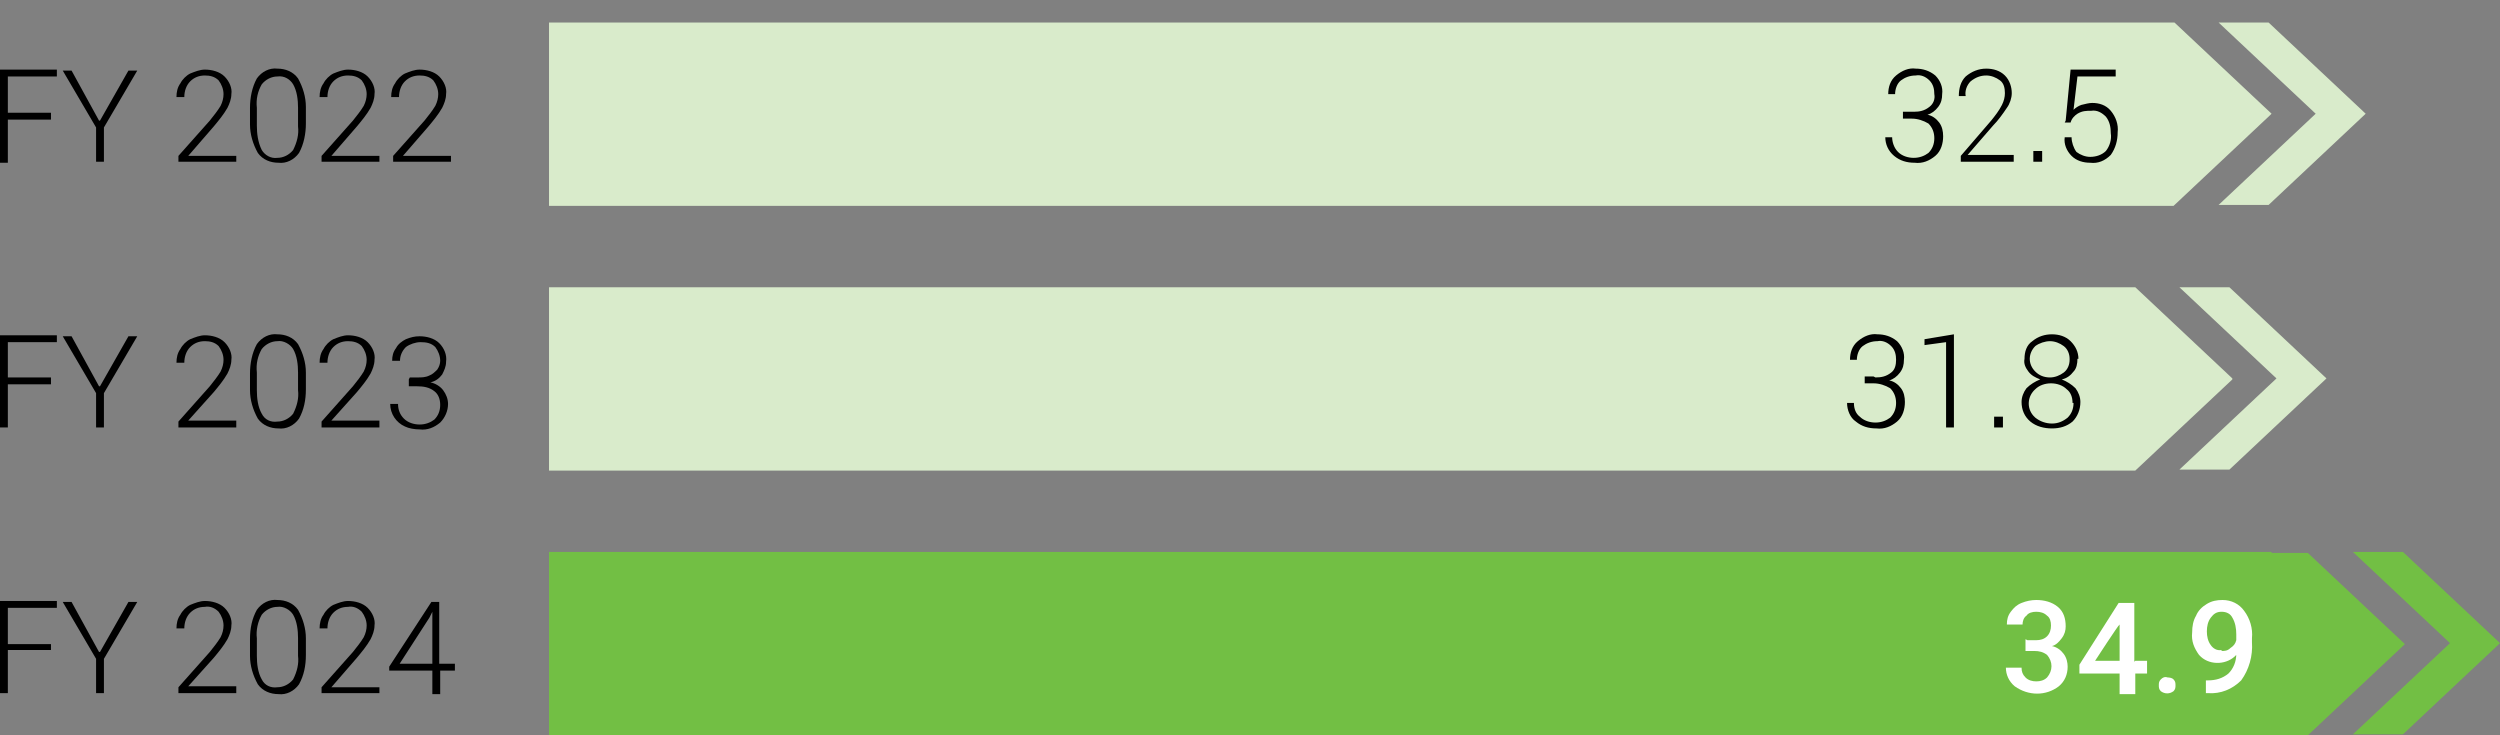 <?xml version="1.0" encoding="UTF-8"?>
<svg id="Layer_1" data-name="Layer 1" xmlns="http://www.w3.org/2000/svg" version="1.1" viewBox="0 0 255 75">
  <rect x="0" y="0" width="255" height="75" fill="#808080" stroke="none"/>
  <defs>
    <style>
      .cls-1 {
        fill: #d9ebcb;
      }

      .cls-1, .cls-2, .cls-3, .cls-4, .cls-5 {
        stroke-width: 0px;
      }

      .cls-2 {
        fill: #000;
      }

      .cls-3 {
        fill: none;
      }

      .cls-4 {
        fill: #72bf44;
      }

      .cls-5 {
        fill: #fff;
      }
    </style>
  </defs>
  <path id="Path_7397" data-name="Path 7397" class="cls-1" d="M227.7,38.6l-9.9-9.3H56v18.7h161.8l9.9-9.3h0ZM237.3,38.6l-9.9-9.3h-5.1l9.9,9.3-9.9,9.3h5.1l9.9-9.3Z"/>
  <path id="Path_7398" data-name="Path 7398" class="cls-4" d="M231.7,56.3H56v18.7h179.4l9.9-9.3-9.9-9.3h-3.7ZM240,56.3l9.9,9.3-9.9,9.3h5.1l9.9-9.3-9.9-9.3h-5.1Z"/>
  <path id="Path_7399" data-name="Path 7399" class="cls-2" d="M0,7.2v9.4h.8v-4.4h4.4v-.7H.8v-3.7h5v-.7H0Z"/>
  <path id="Path_7400" data-name="Path 7400" class="cls-2" d="M10.2,12.3l2.9-5.1h.9l-3.4,5.8v3.5h-.8v-3.5l-3.4-5.8h.9l2.8,5.1h0Z"/>
  <rect class="cls-3" y="2.3" width="255" height="72.7"/>
  <g id="Group_149445-2" data-name="Group 149445-2">
    <path id="Path_7401" data-name="Path 7401" class="cls-2" d="M24.1,16.5h-5.9v-.6l3.2-3.6c.4-.5.8-1,1.1-1.5.2-.4.3-.8.3-1.2,0-.5-.2-1-.5-1.4-.4-.4-.9-.5-1.4-.5-.6,0-1.1.2-1.5.6-.4.4-.6,1-.6,1.6h-.8c0-.5.1-1,.4-1.4.2-.4.6-.8,1-1,.5-.2,1-.4,1.5-.4.7,0,1.5.2,2,.7.5.5.8,1.2.7,1.8,0,.5-.2,1-.4,1.4-.4.7-.9,1.3-1.4,1.9l-2.6,3h4.9v.7h0Z"/>
    <path id="Path_7402" data-name="Path 7402" class="cls-2" d="M31.2,12.6c0,1-.2,2.1-.7,3-.5.7-1.3,1.1-2.1,1-.8,0-1.6-.3-2.1-1-.5-.9-.8-1.9-.8-2.9v-1.7c0-1,.2-2.1.7-3,.5-.7,1.3-1.1,2.1-1,.8,0,1.6.3,2.1,1,.5.9.8,1.9.8,2.9v1.7h0ZM30.4,11c0-.8-.1-1.7-.5-2.4-.3-.5-.9-.9-1.6-.8-.6,0-1.2.3-1.6.8-.4.7-.6,1.5-.5,2.4v1.8c0,.8.1,1.7.5,2.5.3.5.9.9,1.6.8.6,0,1.2-.3,1.6-.8.4-.8.6-1.6.5-2.4v-1.8h0Z"/>
    <path id="Path_7403" data-name="Path 7403" class="cls-2" d="M38.7,16.5h-5.9v-.6l3.2-3.6c.4-.5.8-1,1.1-1.5.2-.4.3-.8.3-1.2,0-.5-.2-1-.5-1.4-.4-.4-.9-.5-1.4-.5-.6,0-1.1.2-1.5.6-.4.4-.6,1-.6,1.6h-.8c0-.5.1-1,.4-1.4.2-.4.6-.8,1-1,.5-.2,1-.4,1.5-.4.7,0,1.5.2,2,.7.5.5.8,1.2.7,1.8,0,.5-.2,1-.4,1.4-.4.7-.9,1.3-1.4,1.9l-2.6,3h4.9v.7h0Z"/>
    <path id="Path_7404" data-name="Path 7404" class="cls-2" d="M46,16.5h-5.9v-.6l3.2-3.6c.4-.5.8-1,1.1-1.5.2-.4.3-.8.3-1.2,0-.5-.2-1-.5-1.4-.4-.4-.9-.5-1.4-.5-.6,0-1.1.2-1.5.6-.4.4-.6,1-.6,1.6h-.8c0-.5.1-1,.4-1.4.2-.4.6-.8,1-1,.5-.2,1-.4,1.5-.4.7,0,1.5.2,2,.7.5.5.8,1.2.7,1.8,0,.5-.2,1-.4,1.4-.4.7-.9,1.3-1.4,1.9l-2.6,3h4.9v.7h0Z"/>
    <path id="Path_7405" data-name="Path 7405" class="cls-2" d="M5.2,39.2H.8v4.4h-.8v-9.4h5.8v.7H.8v3.6h4.4v.7Z"/>
    <path id="Path_7406" data-name="Path 7406" class="cls-2" d="M10.2,39.4l2.9-5.1h.9l-3.4,5.8v3.5h-.8v-3.5l-3.4-5.8h.9l2.8,5.1h0Z"/>
    <path id="Path_7407" data-name="Path 7407" class="cls-2" d="M24.1,43.6h-5.9v-.6l3.2-3.6c.4-.5.8-1,1.1-1.5.2-.4.3-.8.3-1.2,0-.5-.2-1-.5-1.4-.4-.4-.9-.5-1.4-.5-.6,0-1.1.2-1.5.6-.4.4-.6,1-.6,1.6h-.8c0-.5.1-1,.4-1.4.2-.4.6-.8,1-1,.5-.2,1-.4,1.5-.4.7,0,1.5.2,2,.7.5.5.8,1.2.7,1.8,0,.5-.2,1-.4,1.4-.4.7-.9,1.3-1.4,1.9l-2.6,2.9h4.9v.7h0Z"/>
    <path id="Path_7408" data-name="Path 7408" class="cls-2" d="M31.2,39.7c0,1.1-.2,2.1-.7,3-.5.7-1.3,1.1-2.1,1-.8,0-1.6-.3-2.1-1-.5-.9-.8-1.9-.8-2.9v-1.7c0-1,.2-2.1.7-3,.5-.7,1.3-1.1,2.1-1,.8,0,1.6.3,2.1,1,.5.9.8,1.9.8,2.9v1.7ZM30.4,38c0-.8-.1-1.7-.5-2.4-.3-.5-1-.9-1.6-.8-.6,0-1.2.3-1.6.8-.4.7-.6,1.5-.5,2.4v1.8c0,.8.1,1.7.5,2.4.3.6.9.9,1.6.8.6,0,1.2-.3,1.6-.8.4-.8.6-1.6.5-2.4v-1.8h0Z"/>
    <path id="Path_7409" data-name="Path 7409" class="cls-2" d="M38.7,43.6h-5.9v-.6l3.2-3.6c.4-.5.8-1,1.1-1.5.2-.4.3-.8.3-1.2,0-.5-.2-1-.5-1.4-.4-.4-.9-.5-1.4-.5-.6,0-1.1.2-1.5.6-.4.4-.6,1-.6,1.6h-.8c0-.5.1-1,.4-1.4.2-.4.6-.8,1-1,.5-.2,1-.4,1.5-.4.7,0,1.5.2,2,.7.5.5.8,1.2.7,1.8,0,.5-.2,1-.4,1.4-.4.7-.9,1.3-1.4,1.9l-2.6,2.9h4.9v.7h0Z"/>
    <path id="Path_7410" data-name="Path 7410" class="cls-2" d="M41.8,38.5h.8c.4,0,.8,0,1.2-.2.3-.1.6-.4.8-.6.2-.3.3-.6.3-.9,0-.5-.2-1-.5-1.4-.4-.4-.9-.5-1.5-.5-.5,0-1.1.2-1.5.5-.4.4-.6.9-.6,1.4h-.8c0-.5.1-.9.4-1.3.2-.4.6-.7,1-.9.5-.2.9-.3,1.4-.3.7,0,1.5.2,2,.7.5.5.8,1.2.7,1.9,0,.5-.2.9-.4,1.3-.3.4-.7.7-1.2.8.5.1,1,.4,1.3.8.3.4.5.9.5,1.4,0,.7-.3,1.4-.8,1.9-.6.5-1.3.8-2.1.7-.5,0-1.1-.1-1.5-.3-.9-.4-1.5-1.3-1.5-2.3h.8c0,.6.2,1.1.6,1.5.4.4,1,.6,1.6.6.6,0,1.1-.2,1.5-.5.4-.4.6-.9.6-1.5,0-.6-.2-1.1-.6-1.4-.5-.4-1.1-.5-1.8-.5h-.8v-.7h0Z"/>
    <path id="Path_7411" data-name="Path 7411" class="cls-2" d="M5.2,66.3H.8v4.4h-.8v-9.4h5.8v.7H.8v3.7h4.4v.7Z"/>
    <path id="Path_7412" data-name="Path 7412" class="cls-2" d="M10.2,66.5l2.9-5.1h.9l-3.4,5.8v3.5h-.8v-3.5l-3.4-5.8h.9l2.8,5.1h0Z"/>
    <path id="Path_7413" data-name="Path 7413" class="cls-2" d="M24.1,70.7h-5.9v-.6l3.2-3.6c.4-.5.8-1,1.1-1.5.2-.4.3-.8.3-1.2,0-.5-.2-1-.5-1.4-.4-.4-.9-.6-1.4-.5-.6,0-1.1.2-1.5.6-.4.4-.6,1-.6,1.6h-.8c0-.5.1-1,.4-1.4.2-.4.6-.8,1-1,.5-.2,1-.4,1.5-.4.7,0,1.5.2,2,.7.5.5.8,1.2.7,1.8,0,.5-.2,1-.4,1.4-.4.7-.9,1.3-1.4,1.9l-2.6,2.9h4.9s0,.7,0,.7Z"/>
    <path id="Path_7414" data-name="Path 7414" class="cls-2" d="M31.2,66.8c0,1.1-.2,2.1-.7,3-.5.7-1.3,1.1-2.1,1-.8,0-1.6-.3-2.1-1-.5-.9-.8-1.9-.8-2.9v-1.7c0-1.1.2-2.1.7-3,.5-.7,1.3-1.1,2.1-1,.8,0,1.6.3,2.1,1,.5.9.8,1.9.8,2.9v1.7h0ZM30.4,65.1c0-.8-.1-1.7-.5-2.4-.3-.5-1-.9-1.6-.8-.6,0-1.2.3-1.6.8-.4.7-.6,1.6-.5,2.4v1.8c0,.8.1,1.7.5,2.4.3.6.9.9,1.6.8.6,0,1.2-.3,1.6-.8.4-.8.6-1.6.5-2.4v-1.8h0Z"/>
    <path id="Path_7415" data-name="Path 7415" class="cls-2" d="M38.7,70.7h-5.9v-.6l3.2-3.6c.4-.5.8-1,1.1-1.5.2-.4.3-.8.3-1.2,0-.5-.2-1-.5-1.4-.4-.4-.9-.6-1.4-.5-.6,0-1.1.2-1.5.6-.4.4-.6,1-.6,1.6h-.8c0-.5.1-1,.4-1.4.2-.4.6-.8,1-1,.5-.2,1-.4,1.5-.4.7,0,1.5.2,2,.7.5.5.8,1.2.7,1.8,0,.5-.2,1-.4,1.4-.4.7-.9,1.3-1.4,1.9l-2.6,3h4.9v.7h0Z"/>
    <path id="Path_7416" data-name="Path 7416" class="cls-2" d="M44.9,67.7h1.5v.7h-1.5v2.4h-.8v-2.4h-4.4v-.4l4.3-6.6h.8v6.3h0ZM40.6,67.7h3.5v-5.3l-.3.6-3.1,4.8Z"/>
    <path id="Path_7417" data-name="Path 7417" class="cls-1" d="M231.7,11.6l-9.9-9.3H56v18.7h165.7l9.9-9.3h0ZM241.3,11.6l-9.9-9.3h-5.1l9.9,9.3-9.9,9.3h5.1l9.9-9.3Z"/>
    <path id="Path_7418" data-name="Path 7418" class="cls-2" d="M195.2,11.4c.6,0,1.1-.1,1.6-.5.4-.3.6-.8.5-1.3,0-.5-.1-1-.5-1.4-.4-.4-.9-.6-1.4-.5-.6,0-1.1.2-1.5.5-.4.3-.6.9-.6,1.4h-.7c0-.7.2-1.4.8-1.9.6-.5,1.3-.8,2-.7.7,0,1.4.2,2,.7.5.5.8,1.2.7,1.9,0,.5-.1.9-.4,1.3-.3.4-.7.7-1.1.8.5.1.9.4,1.2.8.3.4.4.9.4,1.4,0,.7-.2,1.5-.8,2-.6.5-1.3.8-2.1.7-.8,0-1.5-.2-2.1-.7-.6-.5-.9-1.2-.9-1.9h0s.7,0,.7,0c0,.5.2,1.1.6,1.5.4.4,1,.6,1.6.6.6,0,1.1-.2,1.5-.5.4-.4.6-.9.6-1.5,0-.6-.2-1.1-.6-1.5-.5-.3-1.1-.5-1.7-.5h-.9v-.7h.9ZM205.7,16.5h-5.7v-.6l3.1-3.6c.4-.5.8-1,1.1-1.6.2-.4.3-.8.3-1.2,0-.5-.1-1-.5-1.3-.4-.3-.9-.5-1.4-.5-.6,0-1.1.2-1.6.6-.4.4-.6,1-.5,1.5h-.7c0-.8.2-1.5.7-2,.6-.5,1.3-.8,2.1-.8.7,0,1.4.2,1.9.7.5.5.7,1.2.7,1.8,0,.5-.2,1.1-.5,1.5-.4.6-.9,1.3-1.4,1.8l-2.6,3h0s4.7,0,4.7,0v.7h0ZM208.3,16.5h-.9v-1.1h.9v1.1ZM210.7,12.3l.5-5.2h4.6v.7h-3.9l-.4,3.4c.2-.2.5-.4.8-.5.4-.1.8-.2,1.1-.2.7,0,1.4.2,1.9.8.5.6.8,1.4.7,2.2,0,.8-.2,1.6-.7,2.3-.6.6-1.3.9-2.1.8-.7,0-1.4-.2-1.9-.7-.5-.5-.8-1.2-.7-1.9h0s.7,0,.7,0c0,.5.2,1.1.5,1.5.4.3.9.5,1.4.5.6,0,1.2-.2,1.6-.6.4-.5.6-1.2.5-1.8,0-.6-.1-1.2-.5-1.7-.4-.4-.9-.7-1.5-.6-.5,0-.9,0-1.4.3-.3.2-.6.5-.7.9h-.6c0,0,0,0,0,0Z"/>
    <path id="Path_7419" data-name="Path 7419" class="cls-2" d="M191.3,38.5c.6,0,1.1-.1,1.6-.5.4-.3.5-.8.5-1.3,0-.5-.1-1-.5-1.4-.4-.4-.9-.6-1.4-.5-.6,0-1.1.2-1.5.5-.4.3-.6.9-.6,1.4h-.7c0-.7.2-1.4.8-1.9.6-.5,1.3-.8,2-.7.7,0,1.4.2,2,.7.5.5.8,1.2.7,1.9,0,.5-.1.9-.4,1.3-.3.4-.7.7-1.1.8.5.1.9.4,1.2.8.3.4.4.9.4,1.4,0,.7-.2,1.5-.8,2-.6.5-1.3.8-2.1.7-.8,0-1.5-.2-2.1-.7-.6-.4-.9-1.2-.9-1.9h0s.7,0,.7,0c0,.6.2,1.1.6,1.4.4.4,1,.6,1.6.6.6,0,1.1-.2,1.5-.5.4-.4.6-.9.6-1.5,0-.6-.2-1.1-.6-1.5-.5-.3-1.1-.5-1.7-.5h-.9v-.7h.9ZM199.3,43.6h-.8v-8.7l-2.2.3v-.6l3-.5v9.5ZM204.3,43.6h-.9v-1.1h.9v1.1ZM211.9,36.6c0,.5-.1,1-.4,1.3-.3.4-.7.7-1.2.8.5.2,1,.5,1.4.9.3.4.5.9.5,1.4,0,.8-.3,1.5-.8,2-.6.5-1.3.7-2.1.7-.8,0-1.6-.2-2.2-.7-.6-.5-.9-1.2-.9-2,0-.5.2-1,.5-1.4.4-.4.9-.7,1.4-.9-.5-.2-.9-.4-1.2-.8-.3-.4-.5-.8-.4-1.3,0-.7.2-1.4.8-1.8.6-.5,1.3-.7,2-.7.7,0,1.4.2,1.9.7.5.5.8,1.1.8,1.8M211.4,41.1c0-.6-.2-1.1-.6-1.4-.4-.4-1-.6-1.6-.6-.6,0-1.2.2-1.6.6-.8.7-.9,1.9-.2,2.7,0,0,.1.1.2.2.5.4,1.1.6,1.7.6.6,0,1.1-.2,1.6-.6.4-.4.6-.9.6-1.5M211.1,36.6c0-.5-.2-1-.6-1.3s-.9-.5-1.4-.5c-.5,0-1.1.2-1.5.5-.7.7-.8,1.8,0,2.6h0c.4.4.9.6,1.5.6.5,0,1-.2,1.4-.5.4-.3.6-.8.6-1.3"/>
    <path id="Path_7420" data-name="Path 7420" class="cls-5" d="M206.8,65.3h.9c.4,0,.8-.1,1.1-.4.3-.3.4-.7.4-1.1,0-.4-.1-.8-.4-1-.3-.3-.7-.4-1.1-.4-.4,0-.8.1-1,.4-.3.2-.4.6-.4.9h-1.6c0-.5.1-.9.4-1.3.3-.4.6-.7,1.1-.9.5-.2,1-.3,1.5-.3.8,0,1.6.2,2.2.7.6.5.8,1.2.8,2,0,.4-.1.8-.4,1.2-.3.4-.6.7-1,.8.5.1.9.4,1.2.8.3.4.4.9.4,1.3,0,.8-.3,1.5-.9,2-1.3,1-3.1,1-4.5,0-.6-.5-.9-1.2-.9-1.9h1.6c0,.4.1.7.4,1,.3.3.7.4,1.1.4.4,0,.8-.1,1.1-.4.6-.7.6-1.6,0-2.3-.4-.3-.8-.4-1.3-.4h-.9v-1.2h0Z"/>
    <path id="Path_7421" data-name="Path 7421" class="cls-5" d="M217.8,67.4h1.2v1.3h-1.2v2.1h-1.6v-2.1h-4.1v-.9s4-6.3,4-6.3h1.6v6h0ZM213.8,67.4h2.4v-3.9.2c-.1,0-2.5,3.7-2.5,3.7h0Z"/>
    <path id="Path_7422" data-name="Path 7422" class="cls-5" d="M221,69.1c.2,0,.5,0,.7.2.2.2.2.4.2.6,0,.2,0,.4-.2.6-.4.3-.9.3-1.3,0-.2-.2-.2-.4-.2-.6s0-.4.2-.6c.2-.2.4-.3.7-.2"/>
    <path id="Path_7423" data-name="Path 7423" class="cls-5" d="M228.1,66.8c-.9,1-2.6,1.1-3.6.2,0,0-.1-.1-.2-.2-.5-.7-.8-1.4-.7-2.3,0-.6.1-1.2.4-1.7.2-.5.6-.9,1.1-1.2.5-.3,1-.4,1.6-.4.9,0,1.7.4,2.2,1.1.6.8.9,1.8.8,2.8v.4c.1,1.4-.3,2.8-1.1,3.9-.9.9-2.1,1.4-3.4,1.3h-.2v-1.3h.2c.8,0,1.5-.2,2.1-.7.5-.5.8-1.2.8-2M226.6,66.4c.3,0,.6,0,.9-.3.3-.2.5-.4.6-.8v-.6c0-.6-.1-1.2-.4-1.7-.2-.4-.6-.6-1.1-.6s-.8.2-1.1.6c-.3.4-.4.9-.4,1.4,0,.5.1,1,.4,1.4.2.3.6.6,1.1.5"/>
  </g>
</svg>